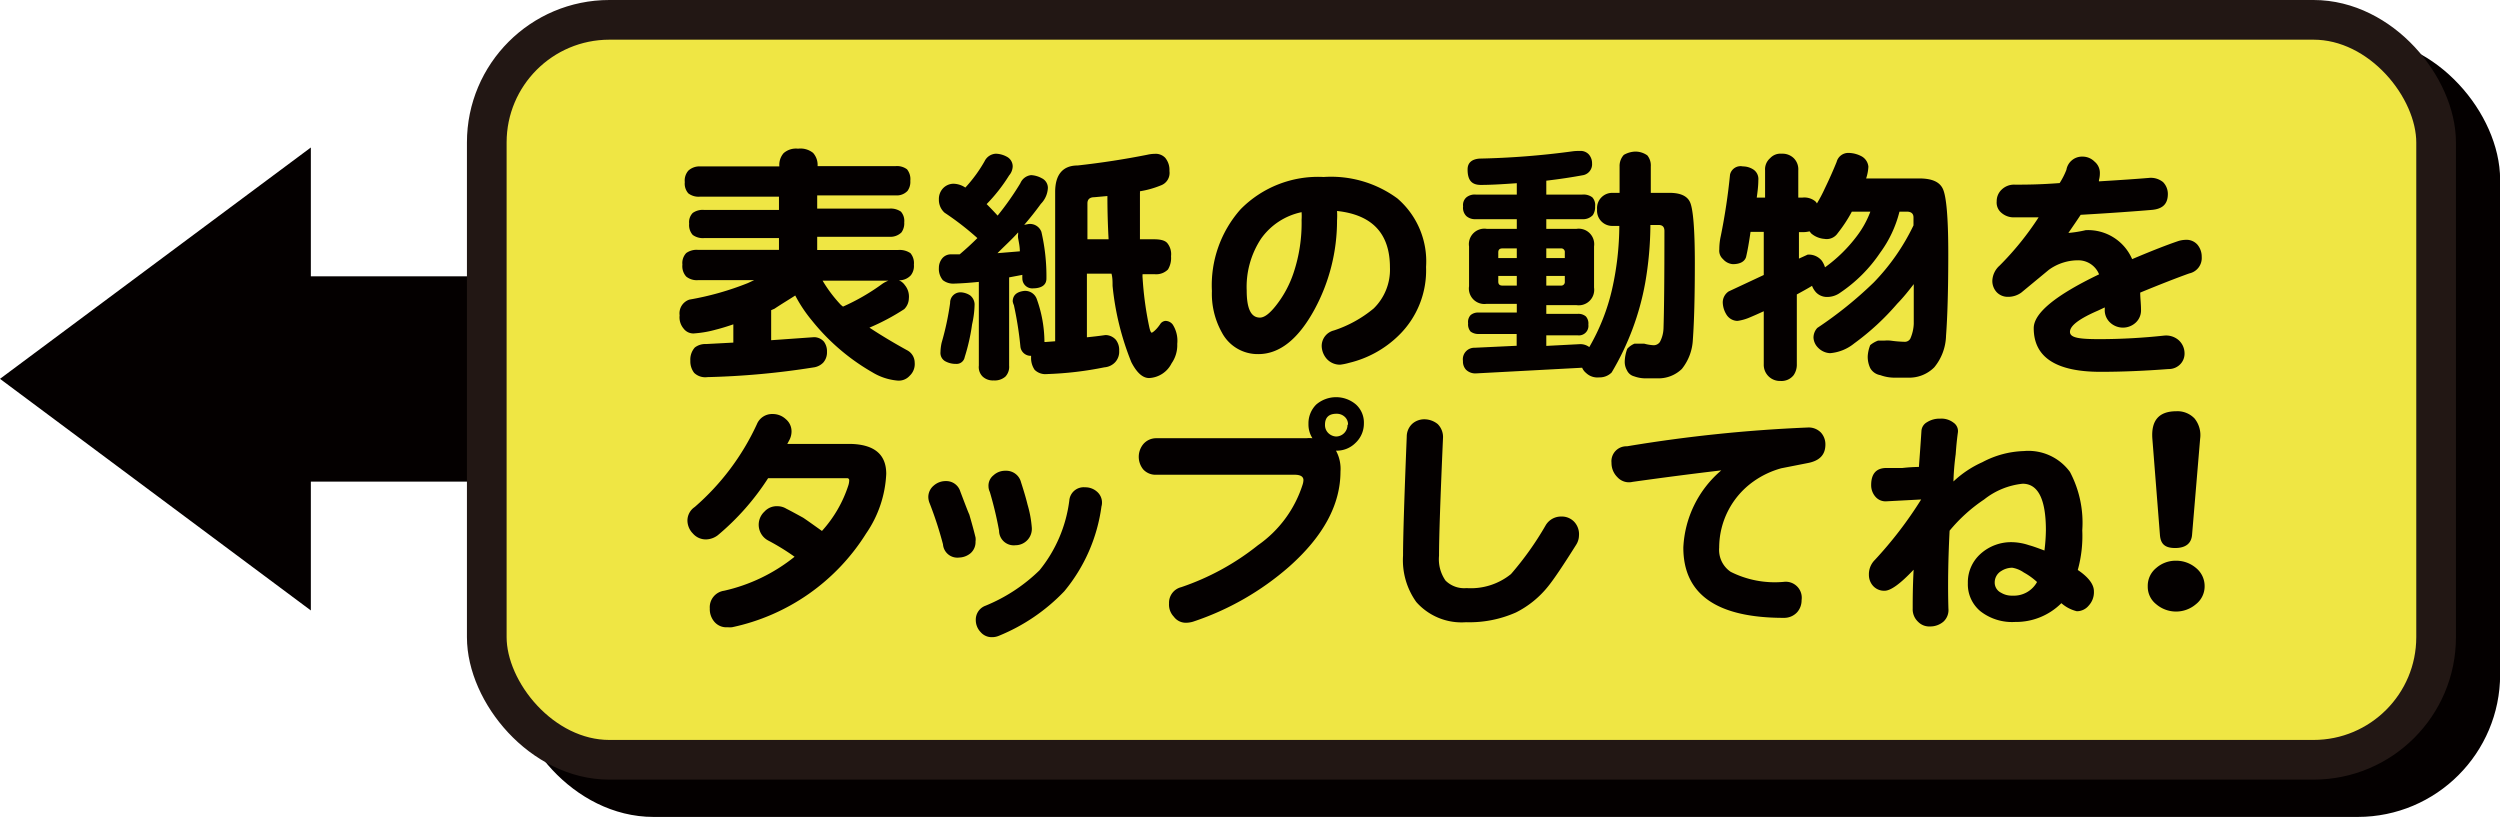 <svg xmlns="http://www.w3.org/2000/svg" width="189" height="61.76" viewBox="0 0 189 61.76"><defs><style>.a{fill:#040000}</style></defs><path class="a" d="M20.26 36.41V20.89h15.52v15.52z"/><path class="a" d="M23.5 11.15v35L0 28.64z"/><rect x="40.14" y="4.32" width="147.37" height="55.94" rx="9.27" stroke-miterlimit="10" stroke-width="3" stroke="#040000" fill="#040000"/><rect x="36.8" y="1.5" width="147.37" height="55.94" rx="9.27" fill="#efe644" stroke="#221714" stroke-miterlimit="10" stroke-width="3"/><path class="a" d="M52.92 12.58h6a1.35 1.35 0 01.32-1 1.41 1.41 0 011.09-.34 1.52 1.52 0 011.14.32 1.37 1.37 0 01.34 1h5.89a1.26 1.26 0 01.87.24 1.18 1.18 0 01.25.87 1.15 1.15 0 01-.21.76 1.11 1.11 0 01-.91.34h-5.92v1h5.46a1.35 1.35 0 01.87.23 1.06 1.06 0 01.25.81 1.17 1.17 0 01-.21.76 1.18 1.18 0 01-.91.33h-5.46v1h6.12a1.44 1.44 0 01.93.24 1.17 1.17 0 01.26.87 1.13 1.13 0 01-.23.8 1.18 1.18 0 01-.9.38 1.06 1.06 0 01.45.37 1.36 1.36 0 01.3 1 1.18 1.18 0 01-.35.81 16.72 16.72 0 01-2.63 1.4c.82.54 1.76 1.11 2.83 1.7a1.06 1.06 0 01.59.94 1.21 1.21 0 01-.38 1 1.1 1.1 0 01-.94.36 4.39 4.39 0 01-1.89-.63 16.14 16.14 0 01-4.56-3.91 10.72 10.72 0 01-1.26-1.89c-.46.3-1 .62-1.57 1l-.25.11v2.27l3.25-.23a1 1 0 01.74.34 1.22 1.22 0 01.23.77 1.16 1.16 0 01-.29.82 1.26 1.26 0 01-.75.36 59.59 59.59 0 01-8 .73 1.21 1.21 0 01-1-.32 1.42 1.42 0 01-.29-.92 1.37 1.37 0 01.34-1 1.29 1.29 0 01.84-.26l2.07-.11v-1.38c-.44.15-.88.29-1.32.4a8.16 8.16 0 01-1.57.28.92.92 0 01-.87-.36 1.31 1.31 0 01-.3-1 1.09 1.09 0 01.74-1.19 21.94 21.94 0 004.42-1.25l.47-.22h-4.25a1.27 1.27 0 01-.88-.27 1.16 1.16 0 01-.29-.91 1.09 1.09 0 01.29-.87 1.34 1.34 0 01.88-.24h6.13V18h-5.67a1.29 1.29 0 01-.85-.24 1.11 1.11 0 01-.27-.85 1 1 0 01.27-.81 1.29 1.29 0 01.85-.23h5.67v-1h-6a1.27 1.27 0 01-.85-.25 1.1 1.1 0 01-.27-.85 1.13 1.13 0 01.27-.87 1.23 1.23 0 01.88-.32zm9.27 8.64a10.36 10.36 0 001.38 1.83l.16.13a16.09 16.09 0 003-1.74 2.19 2.19 0 01.43-.22zm13.1-9.6a1.83 1.83 0 01.81.22.83.83 0 01.46.74 1.09 1.09 0 01-.27.68 12.5 12.5 0 01-1.7 2.17c.28.28.56.57.83.87a21.6 21.6 0 001.72-2.45 1 1 0 01.81-.61 1.86 1.86 0 01.8.23.81.81 0 01.47.73 1.84 1.84 0 01-.53 1.21q-.57.79-1.26 1.59l.3-.06a.92.92 0 011 .59 14.91 14.91 0 01.38 3.53c0 .48-.36.73-1 .74a.75.75 0 01-.82-.74 2.72 2.72 0 010-.28l-1 .19v6.67a1.08 1.08 0 01-.28.83 1.22 1.22 0 01-.89.29 1.12 1.12 0 01-.83-.29 1 1 0 01-.29-.83v-6.33c-.59.06-1.21.11-1.85.13a1.27 1.27 0 01-.87-.26 1.32 1.32 0 01-.3-.93 1.13 1.13 0 01.28-.75.85.85 0 01.68-.27h.61c.46-.39.91-.8 1.34-1.23a21.23 21.23 0 00-2.48-1.92 1.3 1.3 0 01-.43-1 1.18 1.18 0 01.3-.83 1.11 1.11 0 01.8-.36 1.68 1.68 0 01.9.29 10.69 10.69 0 001.46-2 1 1 0 01.85-.56zM72.65 22.1a1.42 1.42 0 01.69.23.9.9 0 01.34.66 7.37 7.37 0 01-.19 1.53 14.92 14.92 0 01-.56 2.48.62.62 0 01-.66.51 1.65 1.65 0 01-.83-.21.72.72 0 01-.34-.68 3.52 3.52 0 01.09-.72 21.09 21.09 0 00.64-3 .78.78 0 01.82-.8zM77.1 19c0-.37-.08-.7-.13-1a1 1 0 010-.28.76.76 0 000-.15c-.47.53-1 1-1.56 1.57zm.27 3a.93.93 0 011 .58 9.72 9.72 0 01.59 3.27.39.39 0 00.15 0l.66-.05V14.51c0-1.3.57-2 1.7-2q2.7-.3 5.26-.81a2.72 2.72 0 01.56-.07 1 1 0 01.8.3 1.44 1.44 0 01.32 1 1 1 0 01-.66 1.09 7.15 7.15 0 01-1.57.44.77.77 0 010 .15v3.48h1.06c.51 0 .83.09 1 .28a1.32 1.32 0 01.29 1 1.67 1.67 0 01-.23 1 1.25 1.25 0 01-1 .36h-.92a1.27 1.27 0 000 .28 25.17 25.17 0 00.51 3.74c.06.26.12.4.18.4s.36-.22.65-.66a.53.53 0 01.38-.23.69.69 0 01.56.28A2.27 2.27 0 0189 26a2.39 2.39 0 01-.43 1.47 2 2 0 01-1.7 1.11c-.48 0-.93-.4-1.34-1.2a20.8 20.8 0 01-1.42-5.77c0-.31 0-.62-.08-.92h-1.86v4.81c.47-.05.93-.1 1.4-.17a1.06 1.06 0 01.79.36 1.25 1.25 0 01.25.83 1.17 1.17 0 01-.31.87 1.24 1.24 0 01-.81.38 25.9 25.9 0 01-4.34.51 1.16 1.16 0 01-.93-.32 1.56 1.56 0 01-.27-.93v-.13a.78.78 0 01-.81-.73 26.8 26.8 0 00-.49-3.1 1.06 1.06 0 01-.09-.3c.02-.45.29-.69.81-.77zm6.44-3.91q-.09-1.64-.09-3.27l-1 .09c-.34 0-.51.17-.51.46v2.72zm24 2.09a6.86 6.86 0 01-2.08 5.19 8 8 0 01-3.73 2.06 4.33 4.33 0 01-.68.14 1.34 1.34 0 01-1-.42 1.52 1.52 0 01-.4-1 1.21 1.21 0 01.93-1.17 9.19 9.19 0 003-1.66 4.1 4.1 0 001.23-3.1q0-3.84-4-4.27a5.33 5.33 0 010 .71 14.1 14.1 0 01-1.7 6.73c-1.23 2.26-2.65 3.38-4.25 3.38a3.06 3.06 0 01-2.76-1.64 6 6 0 01-.75-3.13 8.65 8.65 0 012.17-6.18 8.22 8.22 0 016.28-2.44 8.46 8.46 0 015.57 1.62 6.27 6.27 0 012.17 5.18zm-9.41-3.56a4.38 4.38 0 000-.58 5 5 0 00-3.06 2 6.61 6.61 0 00-1.09 3.91c0 1.38.32 2.06 1 2.06.33 0 .72-.29 1.19-.88a8.14 8.14 0 001.36-2.52 11.86 11.86 0 00.6-3.99zm21.07-5.21a.84.84 0 01.64.26 1 1 0 01.25.68.84.84 0 01-.66.89c-.86.16-1.79.3-2.8.42v1.05h2.72a1.1 1.1 0 01.76.21.86.86 0 01.21.68 1.11 1.11 0 01-.17.66 1 1 0 01-.8.31h-2.72v.73h2.29a1.17 1.17 0 011.32 1.33v3.11a1.17 1.17 0 01-1.32 1.33h-2.29v.66h2.36a.86.86 0 01.63.19.8.8 0 01.19.62.72.72 0 01-.82.81h-2.36v.8l2.5-.13a1.12 1.12 0 01.75.22 15.67 15.67 0 001.72-4.36 22.13 22.13 0 00.55-4.8h-.51a1.15 1.15 0 01-1.17-1.25 1.15 1.15 0 011.17-1.25h.53v-2a1.24 1.24 0 01.32-.87 1.86 1.86 0 01.85-.25 1.55 1.55 0 01.93.29 1.2 1.2 0 01.26.83v2h1.42c.84 0 1.37.25 1.57.76s.34 1.89.34 4.55c0 2.5-.05 4.42-.15 5.79a3.82 3.82 0 01-.83 2.21 2.53 2.53 0 01-1.89.71h-.72a2.52 2.52 0 01-1-.15.82.82 0 01-.54-.45 1.29 1.29 0 01-.17-.68 3 3 0 01.19-.95 1.5 1.5 0 01.55-.39h.73a3.28 3.28 0 00.72.12.57.57 0 00.47-.25 2.35 2.35 0 00.27-1q.07-2 .07-7.39c0-.3-.14-.45-.43-.45h-.63a26.12 26.12 0 01-.39 4.36 20.22 20.22 0 01-2.54 6.79 1.27 1.27 0 01-.94.37 1.24 1.24 0 01-1-.34 1 1 0 01-.29-.39l-8.05.43a1 1 0 01-.73-.28.91.91 0 01-.23-.66.87.87 0 01.89-1l3.17-.15v-.89h-2.86a1 1 0 01-.62-.18.83.83 0 01-.19-.63.76.76 0 01.19-.62.87.87 0 01.62-.19h2.87v-.66h-2.28a1.17 1.17 0 01-1.33-1.33v-3.01a1.17 1.17 0 011.33-1.33h2.28v-.73h-3.1a1 1 0 01-.71-.23.88.88 0 01-.25-.74.77.77 0 01.25-.68 1 1 0 01.71-.21h3.1v-.86c-1.13.08-2 .13-2.72.13s-1-.39-1-1.17c0-.5.31-.77.89-.82a61.53 61.53 0 007.12-.56 4.47 4.47 0 01.51-.02zm-6.2 8.1h1.4v-.73h-1.09c-.21 0-.31.1-.31.3zm1.4 2.08v-.73h-1.4v.43c0 .2.1.3.31.3zm2.23-2.81v.73h1.4v-.43a.27.27 0 00-.3-.3zm1.1 2.81a.27.27 0 00.3-.3v-.43h-1.4v.73zm13.76-9.01a1.46 1.46 0 01.83.26.86.86 0 01.34.78c0 .39-.05.83-.12 1.32h.63v-2.06a1.11 1.11 0 01.38-.92 1.06 1.06 0 01.88-.34 1.22 1.22 0 01.91.34 1.19 1.19 0 01.34.92v2.06h.3a1.31 1.31 0 011 .29.73.73 0 01.11.15 11.11 11.11 0 00.6-1.14c.34-.7.64-1.38.89-2a.91.91 0 01.89-.68 2.17 2.17 0 011 .26 1 1 0 01.51.78 3.3 3.3 0 01-.17.89h4c1 0 1.57.27 1.81.81s.4 2 .4 4.89c0 2.69-.06 4.75-.17 6.2a3.91 3.91 0 01-.89 2.38 2.67 2.67 0 01-2 .78h-.89a3.12 3.12 0 01-1.19-.19 1.07 1.07 0 01-.76-.53 2 2 0 01-.19-.91 2.71 2.71 0 01.19-.83 2.06 2.06 0 01.59-.34h.47a2.71 2.71 0 01.47 0 9.21 9.21 0 001.08.09.47.47 0 00.42-.24 3.06 3.06 0 00.26-1.12v-3c-.37.48-.78 1-1.25 1.48a19 19 0 01-3.25 3 3.32 3.32 0 01-1.83.74 1.36 1.36 0 01-.91-.42 1.16 1.16 0 01-.34-.75 1.08 1.08 0 01.29-.74 29.93 29.93 0 004.27-3.44 16.28 16.28 0 003-4.31v-.6c0-.29-.17-.44-.51-.44h-.55a8.86 8.86 0 01-1.47 3.12 11.1 11.1 0 01-3 3 1.68 1.68 0 01-1 .33 1.14 1.14 0 01-.83-.34 1.55 1.55 0 01-.31-.5c-.36.22-.75.43-1.15.65v5.27a1.4 1.4 0 01-.24.83 1.16 1.16 0 01-1 .44 1.22 1.22 0 01-1.26-1.27v-4c-.37.17-.75.34-1.16.51a3.51 3.51 0 01-.83.22 1 1 0 01-.85-.51 1.82 1.82 0 01-.26-.9 1 1 0 01.45-.82l2.65-1.24v-3.26h-1c-.11.77-.22 1.41-.34 1.91-.12.35-.47.53-1 .53a1.09 1.09 0 01-.74-.38.85.85 0 01-.28-.74 4.55 4.55 0 01.11-1 45.72 45.72 0 00.7-4.65.82.82 0 01.97-.62zM140 16a10.71 10.71 0 01-1.07 1.63 1 1 0 01-1 .43 1.74 1.74 0 01-1-.41l-.13-.16a2.09 2.09 0 01-.53.06H136v2l.66-.3a1.27 1.27 0 011.06.45 1.73 1.73 0 01.25.51 11.19 11.19 0 002.43-2.39 7.23 7.23 0 001-1.82zm26.45 3.42a1.19 1.19 0 01-.94 1.25c-.95.34-2.18.82-3.71 1.45 0 .41.06.83.06 1.27a1.26 1.26 0 01-.4 1 1.42 1.42 0 01-1.93 0 1.27 1.27 0 01-.41-1v-.15l-.51.24c-1.41.61-2.12 1.14-2.12 1.61s.77.55 2.31.55a46.68 46.68 0 004.82-.27 1.45 1.45 0 011.08.34 1.34 1.34 0 01.45.95 1.15 1.15 0 01-.28.83 1.2 1.2 0 01-.93.41c-1.84.14-3.55.21-5.14.21-3.36 0-5.05-1.1-5.05-3.3 0-1.14 1.65-2.49 4.94-4.07a1.69 1.69 0 00-1.5-1.06 3.77 3.77 0 00-2.3.72l-2.08 1.72a1.68 1.68 0 01-1 .32 1.15 1.15 0 01-.85-.34 1.25 1.25 0 01-.34-.87 1.61 1.61 0 01.55-1.15 22.3 22.3 0 002.95-3.65h-1.81a1.4 1.4 0 01-1-.34 1 1 0 01-.36-.87 1.2 1.2 0 01.38-.89 1.34 1.34 0 011-.37c.69 0 1.82 0 3.38-.12a5.68 5.68 0 00.51-1 1.2 1.2 0 011.23-1 1.27 1.27 0 01.9.38 1.1 1.1 0 01.4.89 1.89 1.89 0 01-.07.51v.09c1.68-.1 2.95-.19 3.78-.26a1.46 1.46 0 011.07.32 1.28 1.28 0 01.36.89c0 .74-.37 1.14-1.23 1.21-1.31.11-3.1.24-5.36.37-.27.41-.58.86-.93 1.37a8.93 8.93 0 001.31-.21 3.63 3.63 0 013.51 2.19c1.51-.64 2.69-1.1 3.53-1.38a2.13 2.13 0 01.53-.08 1.1 1.1 0 01.87.36 1.41 1.41 0 01.33.93zM67 35.82a8.62 8.62 0 01-1.52 4.51 15.83 15.83 0 01-10.14 7.09 2 2 0 01-.33 0A1.19 1.19 0 0154 47a1.47 1.47 0 01-.34-1 1.26 1.26 0 011.08-1.34 13.07 13.07 0 005.33-2.57 17.3 17.3 0 00-2-1.23 1.35 1.35 0 01-.28-2.18 1.25 1.25 0 011-.41 1.28 1.28 0 01.66.19c.32.16.74.39 1.27.68.33.22.8.56 1.42 1a9.46 9.46 0 002-3.46 1.34 1.34 0 00.06-.36.15.15 0 00-.15-.17h-5.98a19 19 0 01-3.8 4.31 1.52 1.52 0 01-.89.32 1.29 1.29 0 01-1-.45 1.41 1.41 0 01-.41-1 1.24 1.24 0 01.55-1 18.55 18.55 0 004.7-6.26 1.24 1.24 0 011.19-.77 1.44 1.44 0 011 .39 1.19 1.19 0 01.43.93 1.41 1.41 0 01-.17.66l-.15.28h4.78c1.78.04 2.7.78 2.7 2.26zm6.75 4.81a1.1 1.1 0 010 .31 1.12 1.12 0 01-.36.87 1.4 1.4 0 01-.87.34 1.09 1.09 0 01-1.23-1 28 28 0 00-1-3.08 1.32 1.32 0 01-.11-.49 1.13 1.13 0 01.41-.87 1.36 1.36 0 01.91-.34 1.11 1.11 0 011.1.79c.38 1 .6 1.58.68 1.74.17.59.33 1.15.47 1.73zm9.52-2.34a12.68 12.68 0 01-2.81 6.41 14.29 14.29 0 01-4.93 3.36 1.32 1.32 0 01-.55.11 1.09 1.09 0 01-.85-.39 1.3 1.3 0 01-.36-.89 1.12 1.12 0 01.74-1.1 12.72 12.72 0 004.08-2.68 10.43 10.43 0 002.25-5.27 1.09 1.09 0 011.19-1 1.32 1.32 0 01.89.32 1.08 1.08 0 01.39.87 1 1 0 01-.04.26zM78 39.84a1.24 1.24 0 01-1.23 1.38 1.11 1.11 0 01-1.24-1.1 27.65 27.65 0 00-.7-2.93 1 1 0 01-.1-.43 1 1 0 01.38-.83 1.29 1.29 0 01.91-.34 1.15 1.15 0 011.17.87c.24.74.4 1.3.49 1.68a8.37 8.37 0 01.32 1.7zm23.34-4.19q0 3.74-3.87 7.18A21.11 21.11 0 0190.19 47a1.92 1.92 0 01-.51.08 1.12 1.12 0 01-.94-.46 1.31 1.31 0 01-.36-1 1.21 1.21 0 01.92-1.23 19.09 19.09 0 005.8-3.17 8.86 8.86 0 003.37-4.56 1.29 1.29 0 00.07-.36c0-.27-.22-.41-.68-.41H87.43a1.26 1.26 0 01-1-.4 1.51 1.51 0 010-1.91 1.28 1.28 0 011-.45h11.32a2.42 2.42 0 01.47 0 1.92 1.92 0 01-.3-1.08 2 2 0 01.59-1.47 2.31 2.31 0 013 0 1.84 1.84 0 01.6 1.43 2 2 0 01-.64 1.48 2 2 0 01-1.47.58 2.87 2.87 0 01.34 1.58zm.57-3.56a.76.76 0 00-.25-.58.88.88 0 00-.62-.23c-.58 0-.87.28-.87.83a.84.84 0 00.24.62.91.91 0 00.59.27.87.87 0 00.87-.87zm17.46 8.41a1.34 1.34 0 01-.21.68q-1.47 2.34-2.1 3.12a7.32 7.32 0 01-2.45 2 8.69 8.69 0 01-3.78.74 4.56 4.56 0 01-3.76-1.53 5.43 5.43 0 01-1-3.5q0-2.07.28-9a1.32 1.32 0 01.45-1 1.38 1.38 0 01.95-.31 1.61 1.61 0 01.94.36 1.38 1.38 0 01.4 1.08q-.3 6.82-.3 8.88a2.83 2.83 0 00.49 1.87 2 2 0 001.59.57 4.82 4.82 0 003.36-1.06 23.43 23.43 0 002.63-3.7 1.35 1.35 0 011.17-.65 1.29 1.29 0 011 .42 1.38 1.38 0 01.34 1.03zM138 33.6c0 .77-.42 1.25-1.4 1.42l-1.93.38a6.68 6.68 0 00-2.11 1 6.15 6.15 0 00-2.59 5 2 2 0 00.87 1.83 7.42 7.42 0 004 .76 1.21 1.21 0 011.36 1.38 1.36 1.36 0 01-.34.92 1.33 1.33 0 01-1 .42q-7.6 0-7.6-5.31a8.14 8.14 0 012.87-5.84q-3.23.38-6.71.87a1.18 1.18 0 01-1.15-.36 1.5 1.5 0 01-.44-1.08 1.13 1.13 0 011.17-1.25 110.52 110.52 0 0113.66-1.42 1.29 1.29 0 011 .38 1.32 1.32 0 01.34.9zm20.3 11.1a1.49 1.49 0 01-.4 1.09 1.16 1.16 0 01-.89.42 2.74 2.74 0 01-1.17-.61 4.86 4.86 0 01-3.5 1.42 3.89 3.89 0 01-2.62-.81 2.64 2.64 0 01-.95-2.12 2.88 2.88 0 01.95-2.21 3.45 3.45 0 012.45-.89 4.27 4.27 0 011.23.23c.24.06.63.2 1.16.4a13.52 13.52 0 00.11-1.53c0-2.35-.59-3.52-1.76-3.52a5.61 5.61 0 00-2.91 1.19 12.12 12.12 0 00-2.61 2.36c-.11 2.15-.14 4.1-.09 5.88a1.19 1.19 0 01-.38 1 1.53 1.53 0 01-1 .36A1.18 1.18 0 01145 47a1.29 1.29 0 01-.4-1c0-.62 0-1.59.07-2.93q-1.5 1.59-2.19 1.59a1.12 1.12 0 01-.87-.36 1.23 1.23 0 01-.32-.83 1.52 1.52 0 01.44-1.13 30.07 30.07 0 003.51-4.58l-2.64.14a1 1 0 01-.82-.35 1.32 1.32 0 01-.32-.88c0-.86.39-1.29 1.15-1.29h1.21a12.5 12.5 0 011.25-.08c.06-.84.13-1.75.19-2.7a.81.81 0 01.42-.68 1.76 1.76 0 011-.27 1.49 1.49 0 011 .3.77.77 0 01.34.72c-.08.56-.13 1.11-.17 1.67a19.28 19.28 0 00-.17 2.06 7.83 7.83 0 012.19-1.46 7.08 7.08 0 013.13-.84 3.89 3.89 0 013.49 1.58 8.22 8.22 0 01.93 4.41 9.6 9.6 0 01-.34 3c.79.53 1.22 1.08 1.22 1.61zM154 44a5 5 0 00-1-.72 2.16 2.16 0 00-.87-.36 1.53 1.53 0 00-.82.24 1 1 0 00-.51.87.85.85 0 00.48.78 1.55 1.55 0 00.86.22A2 2 0 00154 44zm12.67.32a1.71 1.71 0 01-.66 1.36 2.31 2.31 0 01-3 0 1.68 1.68 0 01-.64-1.36 1.73 1.73 0 01.64-1.38 2.22 2.22 0 011.49-.55 2.31 2.31 0 011.52.55 1.76 1.76 0 01.65 1.38zm-.34-11.15l-.61 7.26c-.05.65-.48 1-1.28 1s-1.1-.33-1.15-1l-.57-7.24c-.11-1.4.49-2.1 1.81-2.1a1.78 1.78 0 011.38.55 2 2 0 01.42 1.53z"/></svg>